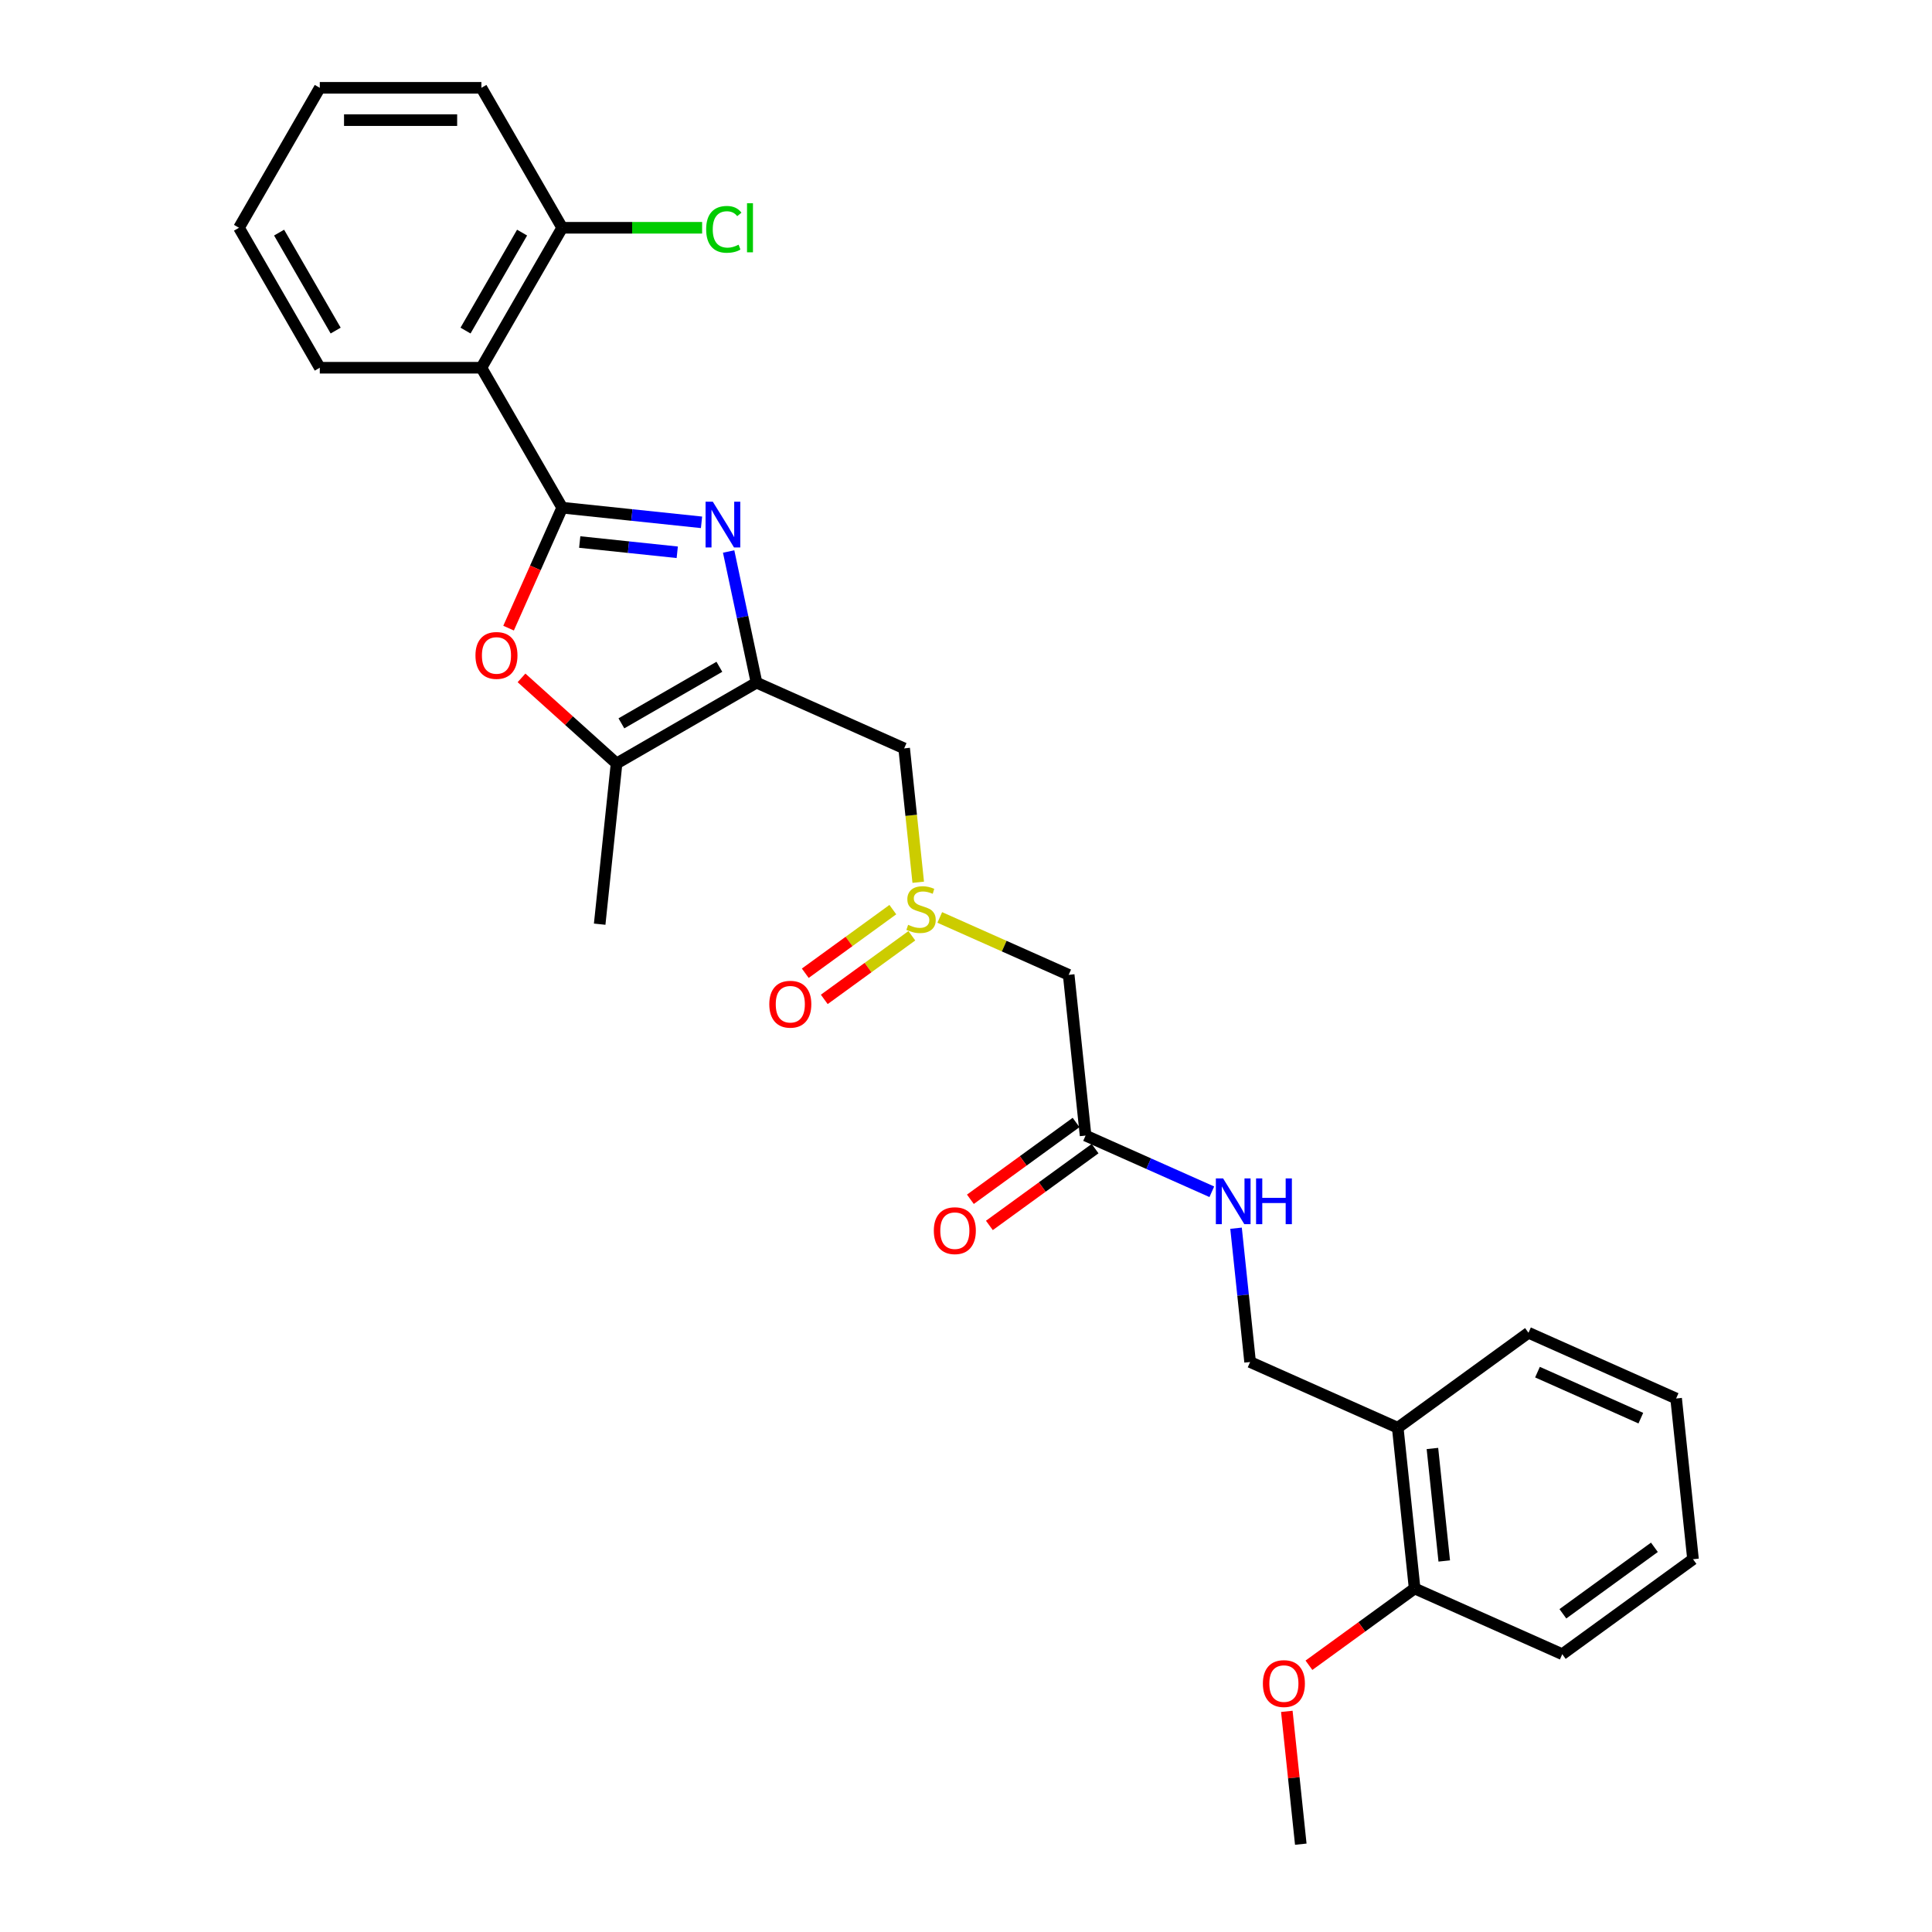 <?xml version='1.0' encoding='iso-8859-1'?>
<svg version='1.1' baseProfile='full'
              xmlns='http://www.w3.org/2000/svg'
                      xmlns:rdkit='http://www.rdkit.org/xml'
                      xmlns:xlink='http://www.w3.org/1999/xlink'
                  xml:space='preserve'
width='1000px' height='1000px' viewBox='0 0 1000 1000'>
<!-- END OF HEADER -->
<rect style='opacity:1.0;fill:#FFFFFF;stroke:none' width='1000' height='1000' x='0' y='0'> </rect>
<path class='bond-0' d='M 290.994,262.778 L 327.051,266.567' style='fill:none;fill-rule:evenodd;stroke:#000000;stroke-width:6px;stroke-linecap:butt;stroke-linejoin:miter;stroke-opacity:1' />
<path class='bond-0' d='M 327.051,266.567 L 363.109,270.357' style='fill:none;fill-rule:evenodd;stroke:#0000FF;stroke-width:6px;stroke-linecap:butt;stroke-linejoin:miter;stroke-opacity:1' />
<path class='bond-0' d='M 300.063,280.552 L 325.303,283.205' style='fill:none;fill-rule:evenodd;stroke:#000000;stroke-width:6px;stroke-linecap:butt;stroke-linejoin:miter;stroke-opacity:1' />
<path class='bond-0' d='M 325.303,283.205 L 350.543,285.858' style='fill:none;fill-rule:evenodd;stroke:#0000FF;stroke-width:6px;stroke-linecap:butt;stroke-linejoin:miter;stroke-opacity:1' />
<path class='bond-2' d='M 290.994,262.778 L 277.115,293.951' style='fill:none;fill-rule:evenodd;stroke:#000000;stroke-width:6px;stroke-linecap:butt;stroke-linejoin:miter;stroke-opacity:1' />
<path class='bond-2' d='M 277.115,293.951 L 263.236,325.124' style='fill:none;fill-rule:evenodd;stroke:#FF0000;stroke-width:6px;stroke-linecap:butt;stroke-linejoin:miter;stroke-opacity:1' />
<path class='bond-3' d='M 290.994,262.778 L 249.17,190.337' style='fill:none;fill-rule:evenodd;stroke:#000000;stroke-width:6px;stroke-linecap:butt;stroke-linejoin:miter;stroke-opacity:1' />
<path class='bond-1' d='M 377.146,285.457 L 384.36,319.399' style='fill:none;fill-rule:evenodd;stroke:#0000FF;stroke-width:6px;stroke-linecap:butt;stroke-linejoin:miter;stroke-opacity:1' />
<path class='bond-1' d='M 384.36,319.399 L 391.575,353.341' style='fill:none;fill-rule:evenodd;stroke:#000000;stroke-width:6px;stroke-linecap:butt;stroke-linejoin:miter;stroke-opacity:1' />
<path class='bond-6' d='M 391.575,353.341 L 467.991,387.364' style='fill:none;fill-rule:evenodd;stroke:#000000;stroke-width:6px;stroke-linecap:butt;stroke-linejoin:miter;stroke-opacity:1' />
<path class='bond-28' d='M 391.575,353.341 L 319.134,395.165' style='fill:none;fill-rule:evenodd;stroke:#000000;stroke-width:6px;stroke-linecap:butt;stroke-linejoin:miter;stroke-opacity:1' />
<path class='bond-28' d='M 372.344,345.126 L 321.635,374.403' style='fill:none;fill-rule:evenodd;stroke:#000000;stroke-width:6px;stroke-linecap:butt;stroke-linejoin:miter;stroke-opacity:1' />
<path class='bond-4' d='M 269.937,350.868 L 294.535,373.016' style='fill:none;fill-rule:evenodd;stroke:#FF0000;stroke-width:6px;stroke-linecap:butt;stroke-linejoin:miter;stroke-opacity:1' />
<path class='bond-4' d='M 294.535,373.016 L 319.134,395.165' style='fill:none;fill-rule:evenodd;stroke:#000000;stroke-width:6px;stroke-linecap:butt;stroke-linejoin:miter;stroke-opacity:1' />
<path class='bond-10' d='M 249.17,190.337 L 290.994,117.896' style='fill:none;fill-rule:evenodd;stroke:#000000;stroke-width:6px;stroke-linecap:butt;stroke-linejoin:miter;stroke-opacity:1' />
<path class='bond-10' d='M 240.956,171.106 L 270.232,120.397' style='fill:none;fill-rule:evenodd;stroke:#000000;stroke-width:6px;stroke-linecap:butt;stroke-linejoin:miter;stroke-opacity:1' />
<path class='bond-17' d='M 249.17,190.337 L 165.523,190.337' style='fill:none;fill-rule:evenodd;stroke:#000000;stroke-width:6px;stroke-linecap:butt;stroke-linejoin:miter;stroke-opacity:1' />
<path class='bond-19' d='M 319.134,395.165 L 310.39,478.354' style='fill:none;fill-rule:evenodd;stroke:#000000;stroke-width:6px;stroke-linecap:butt;stroke-linejoin:miter;stroke-opacity:1' />
<path class='bond-5' d='M 475.273,456.651 L 471.632,422.007' style='fill:none;fill-rule:evenodd;stroke:#CCCC00;stroke-width:6px;stroke-linecap:butt;stroke-linejoin:miter;stroke-opacity:1' />
<path class='bond-5' d='M 471.632,422.007 L 467.991,387.364' style='fill:none;fill-rule:evenodd;stroke:#000000;stroke-width:6px;stroke-linecap:butt;stroke-linejoin:miter;stroke-opacity:1' />
<path class='bond-7' d='M 486.421,474.866 L 519.786,489.721' style='fill:none;fill-rule:evenodd;stroke:#CCCC00;stroke-width:6px;stroke-linecap:butt;stroke-linejoin:miter;stroke-opacity:1' />
<path class='bond-7' d='M 519.786,489.721 L 553.15,504.576' style='fill:none;fill-rule:evenodd;stroke:#000000;stroke-width:6px;stroke-linecap:butt;stroke-linejoin:miter;stroke-opacity:1' />
<path class='bond-12' d='M 462.131,470.823 L 439.471,487.287' style='fill:none;fill-rule:evenodd;stroke:#CCCC00;stroke-width:6px;stroke-linecap:butt;stroke-linejoin:miter;stroke-opacity:1' />
<path class='bond-12' d='M 439.471,487.287 L 416.811,503.75' style='fill:none;fill-rule:evenodd;stroke:#FF0000;stroke-width:6px;stroke-linecap:butt;stroke-linejoin:miter;stroke-opacity:1' />
<path class='bond-12' d='M 471.965,484.358 L 449.305,500.821' style='fill:none;fill-rule:evenodd;stroke:#CCCC00;stroke-width:6px;stroke-linecap:butt;stroke-linejoin:miter;stroke-opacity:1' />
<path class='bond-12' d='M 449.305,500.821 L 426.645,517.285' style='fill:none;fill-rule:evenodd;stroke:#FF0000;stroke-width:6px;stroke-linecap:butt;stroke-linejoin:miter;stroke-opacity:1' />
<path class='bond-8' d='M 553.15,504.576 L 561.894,587.765' style='fill:none;fill-rule:evenodd;stroke:#000000;stroke-width:6px;stroke-linecap:butt;stroke-linejoin:miter;stroke-opacity:1' />
<path class='bond-11' d='M 561.894,587.765 L 594.564,602.311' style='fill:none;fill-rule:evenodd;stroke:#000000;stroke-width:6px;stroke-linecap:butt;stroke-linejoin:miter;stroke-opacity:1' />
<path class='bond-11' d='M 594.564,602.311 L 627.235,616.857' style='fill:none;fill-rule:evenodd;stroke:#0000FF;stroke-width:6px;stroke-linecap:butt;stroke-linejoin:miter;stroke-opacity:1' />
<path class='bond-15' d='M 556.977,580.998 L 529.624,600.871' style='fill:none;fill-rule:evenodd;stroke:#000000;stroke-width:6px;stroke-linecap:butt;stroke-linejoin:miter;stroke-opacity:1' />
<path class='bond-15' d='M 529.624,600.871 L 502.27,620.745' style='fill:none;fill-rule:evenodd;stroke:#FF0000;stroke-width:6px;stroke-linecap:butt;stroke-linejoin:miter;stroke-opacity:1' />
<path class='bond-15' d='M 566.811,594.532 L 539.457,614.406' style='fill:none;fill-rule:evenodd;stroke:#000000;stroke-width:6px;stroke-linecap:butt;stroke-linejoin:miter;stroke-opacity:1' />
<path class='bond-15' d='M 539.457,614.406 L 512.104,634.279' style='fill:none;fill-rule:evenodd;stroke:#FF0000;stroke-width:6px;stroke-linecap:butt;stroke-linejoin:miter;stroke-opacity:1' />
<path class='bond-9' d='M 723.469,739 L 647.053,704.977' style='fill:none;fill-rule:evenodd;stroke:#000000;stroke-width:6px;stroke-linecap:butt;stroke-linejoin:miter;stroke-opacity:1' />
<path class='bond-14' d='M 723.469,739 L 732.213,822.189' style='fill:none;fill-rule:evenodd;stroke:#000000;stroke-width:6px;stroke-linecap:butt;stroke-linejoin:miter;stroke-opacity:1' />
<path class='bond-14' d='M 741.419,749.729 L 747.539,807.962' style='fill:none;fill-rule:evenodd;stroke:#000000;stroke-width:6px;stroke-linecap:butt;stroke-linejoin:miter;stroke-opacity:1' />
<path class='bond-20' d='M 723.469,739 L 791.142,689.833' style='fill:none;fill-rule:evenodd;stroke:#000000;stroke-width:6px;stroke-linecap:butt;stroke-linejoin:miter;stroke-opacity:1' />
<path class='bond-16' d='M 290.994,117.896 L 327.205,117.896' style='fill:none;fill-rule:evenodd;stroke:#000000;stroke-width:6px;stroke-linecap:butt;stroke-linejoin:miter;stroke-opacity:1' />
<path class='bond-16' d='M 327.205,117.896 L 363.416,117.896' style='fill:none;fill-rule:evenodd;stroke:#00CC00;stroke-width:6px;stroke-linecap:butt;stroke-linejoin:miter;stroke-opacity:1' />
<path class='bond-21' d='M 290.994,117.896 L 249.17,45.455' style='fill:none;fill-rule:evenodd;stroke:#000000;stroke-width:6px;stroke-linecap:butt;stroke-linejoin:miter;stroke-opacity:1' />
<path class='bond-13' d='M 639.775,635.723 L 643.414,670.35' style='fill:none;fill-rule:evenodd;stroke:#0000FF;stroke-width:6px;stroke-linecap:butt;stroke-linejoin:miter;stroke-opacity:1' />
<path class='bond-13' d='M 643.414,670.35 L 647.053,704.977' style='fill:none;fill-rule:evenodd;stroke:#000000;stroke-width:6px;stroke-linecap:butt;stroke-linejoin:miter;stroke-opacity:1' />
<path class='bond-18' d='M 732.213,822.189 L 704.859,842.063' style='fill:none;fill-rule:evenodd;stroke:#000000;stroke-width:6px;stroke-linecap:butt;stroke-linejoin:miter;stroke-opacity:1' />
<path class='bond-18' d='M 704.859,842.063 L 677.506,861.936' style='fill:none;fill-rule:evenodd;stroke:#FF0000;stroke-width:6px;stroke-linecap:butt;stroke-linejoin:miter;stroke-opacity:1' />
<path class='bond-22' d='M 732.213,822.189 L 808.629,856.212' style='fill:none;fill-rule:evenodd;stroke:#000000;stroke-width:6px;stroke-linecap:butt;stroke-linejoin:miter;stroke-opacity:1' />
<path class='bond-24' d='M 165.523,190.337 L 123.699,117.896' style='fill:none;fill-rule:evenodd;stroke:#000000;stroke-width:6px;stroke-linecap:butt;stroke-linejoin:miter;stroke-opacity:1' />
<path class='bond-24' d='M 173.737,171.106 L 144.46,120.397' style='fill:none;fill-rule:evenodd;stroke:#000000;stroke-width:6px;stroke-linecap:butt;stroke-linejoin:miter;stroke-opacity:1' />
<path class='bond-23' d='M 666.058,885.794 L 669.671,920.17' style='fill:none;fill-rule:evenodd;stroke:#FF0000;stroke-width:6px;stroke-linecap:butt;stroke-linejoin:miter;stroke-opacity:1' />
<path class='bond-23' d='M 669.671,920.17 L 673.284,954.545' style='fill:none;fill-rule:evenodd;stroke:#000000;stroke-width:6px;stroke-linecap:butt;stroke-linejoin:miter;stroke-opacity:1' />
<path class='bond-25' d='M 791.142,689.833 L 867.558,723.855' style='fill:none;fill-rule:evenodd;stroke:#000000;stroke-width:6px;stroke-linecap:butt;stroke-linejoin:miter;stroke-opacity:1' />
<path class='bond-25' d='M 795.8,710.219 L 849.291,734.035' style='fill:none;fill-rule:evenodd;stroke:#000000;stroke-width:6px;stroke-linecap:butt;stroke-linejoin:miter;stroke-opacity:1' />
<path class='bond-29' d='M 249.17,45.455 L 165.523,45.455' style='fill:none;fill-rule:evenodd;stroke:#000000;stroke-width:6px;stroke-linecap:butt;stroke-linejoin:miter;stroke-opacity:1' />
<path class='bond-29' d='M 236.623,62.184 L 178.07,62.184' style='fill:none;fill-rule:evenodd;stroke:#000000;stroke-width:6px;stroke-linecap:butt;stroke-linejoin:miter;stroke-opacity:1' />
<path class='bond-30' d='M 808.629,856.212 L 876.301,807.045' style='fill:none;fill-rule:evenodd;stroke:#000000;stroke-width:6px;stroke-linecap:butt;stroke-linejoin:miter;stroke-opacity:1' />
<path class='bond-30' d='M 808.946,835.302 L 856.317,800.885' style='fill:none;fill-rule:evenodd;stroke:#000000;stroke-width:6px;stroke-linecap:butt;stroke-linejoin:miter;stroke-opacity:1' />
<path class='bond-26' d='M 123.699,117.896 L 165.523,45.455' style='fill:none;fill-rule:evenodd;stroke:#000000;stroke-width:6px;stroke-linecap:butt;stroke-linejoin:miter;stroke-opacity:1' />
<path class='bond-27' d='M 867.558,723.855 L 876.301,807.045' style='fill:none;fill-rule:evenodd;stroke:#000000;stroke-width:6px;stroke-linecap:butt;stroke-linejoin:miter;stroke-opacity:1' />
<path  class='atom-1' d='M 368.947 259.677
L 376.71 272.224
Q 377.479 273.462, 378.717 275.704
Q 379.955 277.945, 380.022 278.079
L 380.022 259.677
L 383.167 259.677
L 383.167 283.366
L 379.922 283.366
L 371.59 269.647
Q 370.62 268.041, 369.583 266.201
Q 368.579 264.361, 368.278 263.792
L 368.278 283.366
L 365.2 283.366
L 365.2 259.677
L 368.947 259.677
' fill='#0000FF'/>
<path  class='atom-3' d='M 246.097 339.261
Q 246.097 333.572, 248.908 330.394
Q 251.718 327.215, 256.971 327.215
Q 262.225 327.215, 265.035 330.394
Q 267.846 333.572, 267.846 339.261
Q 267.846 345.015, 265.002 348.294
Q 262.158 351.54, 256.971 351.54
Q 251.752 351.54, 248.908 348.294
Q 246.097 345.049, 246.097 339.261
M 256.971 348.863
Q 260.585 348.863, 262.526 346.454
Q 264.5 344.012, 264.5 339.261
Q 264.5 334.61, 262.526 332.268
Q 260.585 329.892, 256.971 329.892
Q 253.358 329.892, 251.384 332.234
Q 249.443 334.576, 249.443 339.261
Q 249.443 344.045, 251.384 346.454
Q 253.358 348.863, 256.971 348.863
' fill='#FF0000'/>
<path  class='atom-6' d='M 470.043 478.684
Q 470.31 478.784, 471.414 479.252
Q 472.519 479.721, 473.723 480.022
Q 474.961 480.29, 476.166 480.29
Q 478.407 480.29, 479.712 479.219
Q 481.017 478.115, 481.017 476.208
Q 481.017 474.903, 480.348 474.1
Q 479.712 473.297, 478.708 472.862
Q 477.705 472.427, 476.032 471.925
Q 473.924 471.289, 472.652 470.687
Q 471.414 470.085, 470.511 468.813
Q 469.641 467.542, 469.641 465.4
Q 469.641 462.422, 471.649 460.582
Q 473.69 458.742, 477.705 458.742
Q 480.448 458.742, 483.56 460.047
L 482.79 462.623
Q 479.946 461.452, 477.805 461.452
Q 475.496 461.452, 474.225 462.422
Q 472.953 463.359, 472.987 464.999
Q 472.987 466.27, 473.623 467.04
Q 474.292 467.809, 475.229 468.244
Q 476.199 468.679, 477.805 469.181
Q 479.946 469.85, 481.218 470.52
Q 482.489 471.189, 483.393 472.561
Q 484.33 473.899, 484.33 476.208
Q 484.33 479.487, 482.121 481.26
Q 479.946 483, 476.299 483
Q 474.191 483, 472.585 482.531
Q 471.013 482.096, 469.139 481.327
L 470.043 478.684
' fill='#CCCC00'/>
<path  class='atom-12' d='M 633.074 609.943
L 640.836 622.49
Q 641.606 623.728, 642.844 625.97
Q 644.082 628.212, 644.148 628.346
L 644.148 609.943
L 647.294 609.943
L 647.294 633.632
L 644.048 633.632
L 635.717 619.914
Q 634.746 618.308, 633.709 616.468
Q 632.705 614.627, 632.404 614.059
L 632.404 633.632
L 629.326 633.632
L 629.326 609.943
L 633.074 609.943
' fill='#0000FF'/>
<path  class='atom-12' d='M 650.138 609.943
L 653.35 609.943
L 653.35 620.014
L 665.462 620.014
L 665.462 609.943
L 668.674 609.943
L 668.674 633.632
L 665.462 633.632
L 665.462 622.691
L 653.35 622.691
L 653.35 633.632
L 650.138 633.632
L 650.138 609.943
' fill='#0000FF'/>
<path  class='atom-13' d='M 398.188 519.787
Q 398.188 514.099, 400.998 510.92
Q 403.809 507.742, 409.062 507.742
Q 414.315 507.742, 417.126 510.92
Q 419.936 514.099, 419.936 519.787
Q 419.936 525.542, 417.092 528.821
Q 414.248 532.066, 409.062 532.066
Q 403.842 532.066, 400.998 528.821
Q 398.188 525.575, 398.188 519.787
M 409.062 529.39
Q 412.676 529.39, 414.616 526.981
Q 416.59 524.538, 416.59 519.787
Q 416.59 515.136, 414.616 512.794
Q 412.676 510.418, 409.062 510.418
Q 405.448 510.418, 403.474 512.76
Q 401.534 515.103, 401.534 519.787
Q 401.534 524.571, 403.474 526.981
Q 405.448 529.39, 409.062 529.39
' fill='#FF0000'/>
<path  class='atom-16' d='M 483.347 636.999
Q 483.347 631.311, 486.158 628.132
Q 488.968 624.954, 494.221 624.954
Q 499.475 624.954, 502.285 628.132
Q 505.096 631.311, 505.096 636.999
Q 505.096 642.754, 502.252 646.033
Q 499.408 649.278, 494.221 649.278
Q 489.002 649.278, 486.158 646.033
Q 483.347 642.787, 483.347 636.999
M 494.221 646.602
Q 497.835 646.602, 499.776 644.193
Q 501.75 641.75, 501.75 636.999
Q 501.75 632.348, 499.776 630.006
Q 497.835 627.63, 494.221 627.63
Q 490.608 627.63, 488.634 629.972
Q 486.693 632.315, 486.693 636.999
Q 486.693 641.783, 488.634 644.193
Q 490.608 646.602, 494.221 646.602
' fill='#FF0000'/>
<path  class='atom-17' d='M 365.507 118.715
Q 365.507 112.827, 368.251 109.748
Q 371.028 106.637, 376.281 106.637
Q 381.166 106.637, 383.776 110.083
L 381.568 111.89
Q 379.661 109.38, 376.281 109.38
Q 372.701 109.38, 370.794 111.789
Q 368.92 114.165, 368.92 118.715
Q 368.92 123.4, 370.861 125.809
Q 372.835 128.218, 376.649 128.218
Q 379.259 128.218, 382.304 126.645
L 383.241 129.155
Q 382.003 129.958, 380.129 130.426
Q 378.255 130.894, 376.181 130.894
Q 371.028 130.894, 368.251 127.749
Q 365.507 124.604, 365.507 118.715
' fill='#00CC00'/>
<path  class='atom-17' d='M 386.654 105.198
L 389.732 105.198
L 389.732 130.593
L 386.654 130.593
L 386.654 105.198
' fill='#00CC00'/>
<path  class='atom-19' d='M 653.666 871.423
Q 653.666 865.735, 656.477 862.556
Q 659.287 859.378, 664.541 859.378
Q 669.794 859.378, 672.604 862.556
Q 675.415 865.735, 675.415 871.423
Q 675.415 877.178, 672.571 880.457
Q 669.727 883.702, 664.541 883.702
Q 659.321 883.702, 656.477 880.457
Q 653.666 877.211, 653.666 871.423
M 664.541 881.026
Q 668.154 881.026, 670.095 878.617
Q 672.069 876.174, 672.069 871.423
Q 672.069 866.772, 670.095 864.43
Q 668.154 862.054, 664.541 862.054
Q 660.927 862.054, 658.953 864.397
Q 657.012 866.739, 657.012 871.423
Q 657.012 876.208, 658.953 878.617
Q 660.927 881.026, 664.541 881.026
' fill='#FF0000'/>
</svg>
